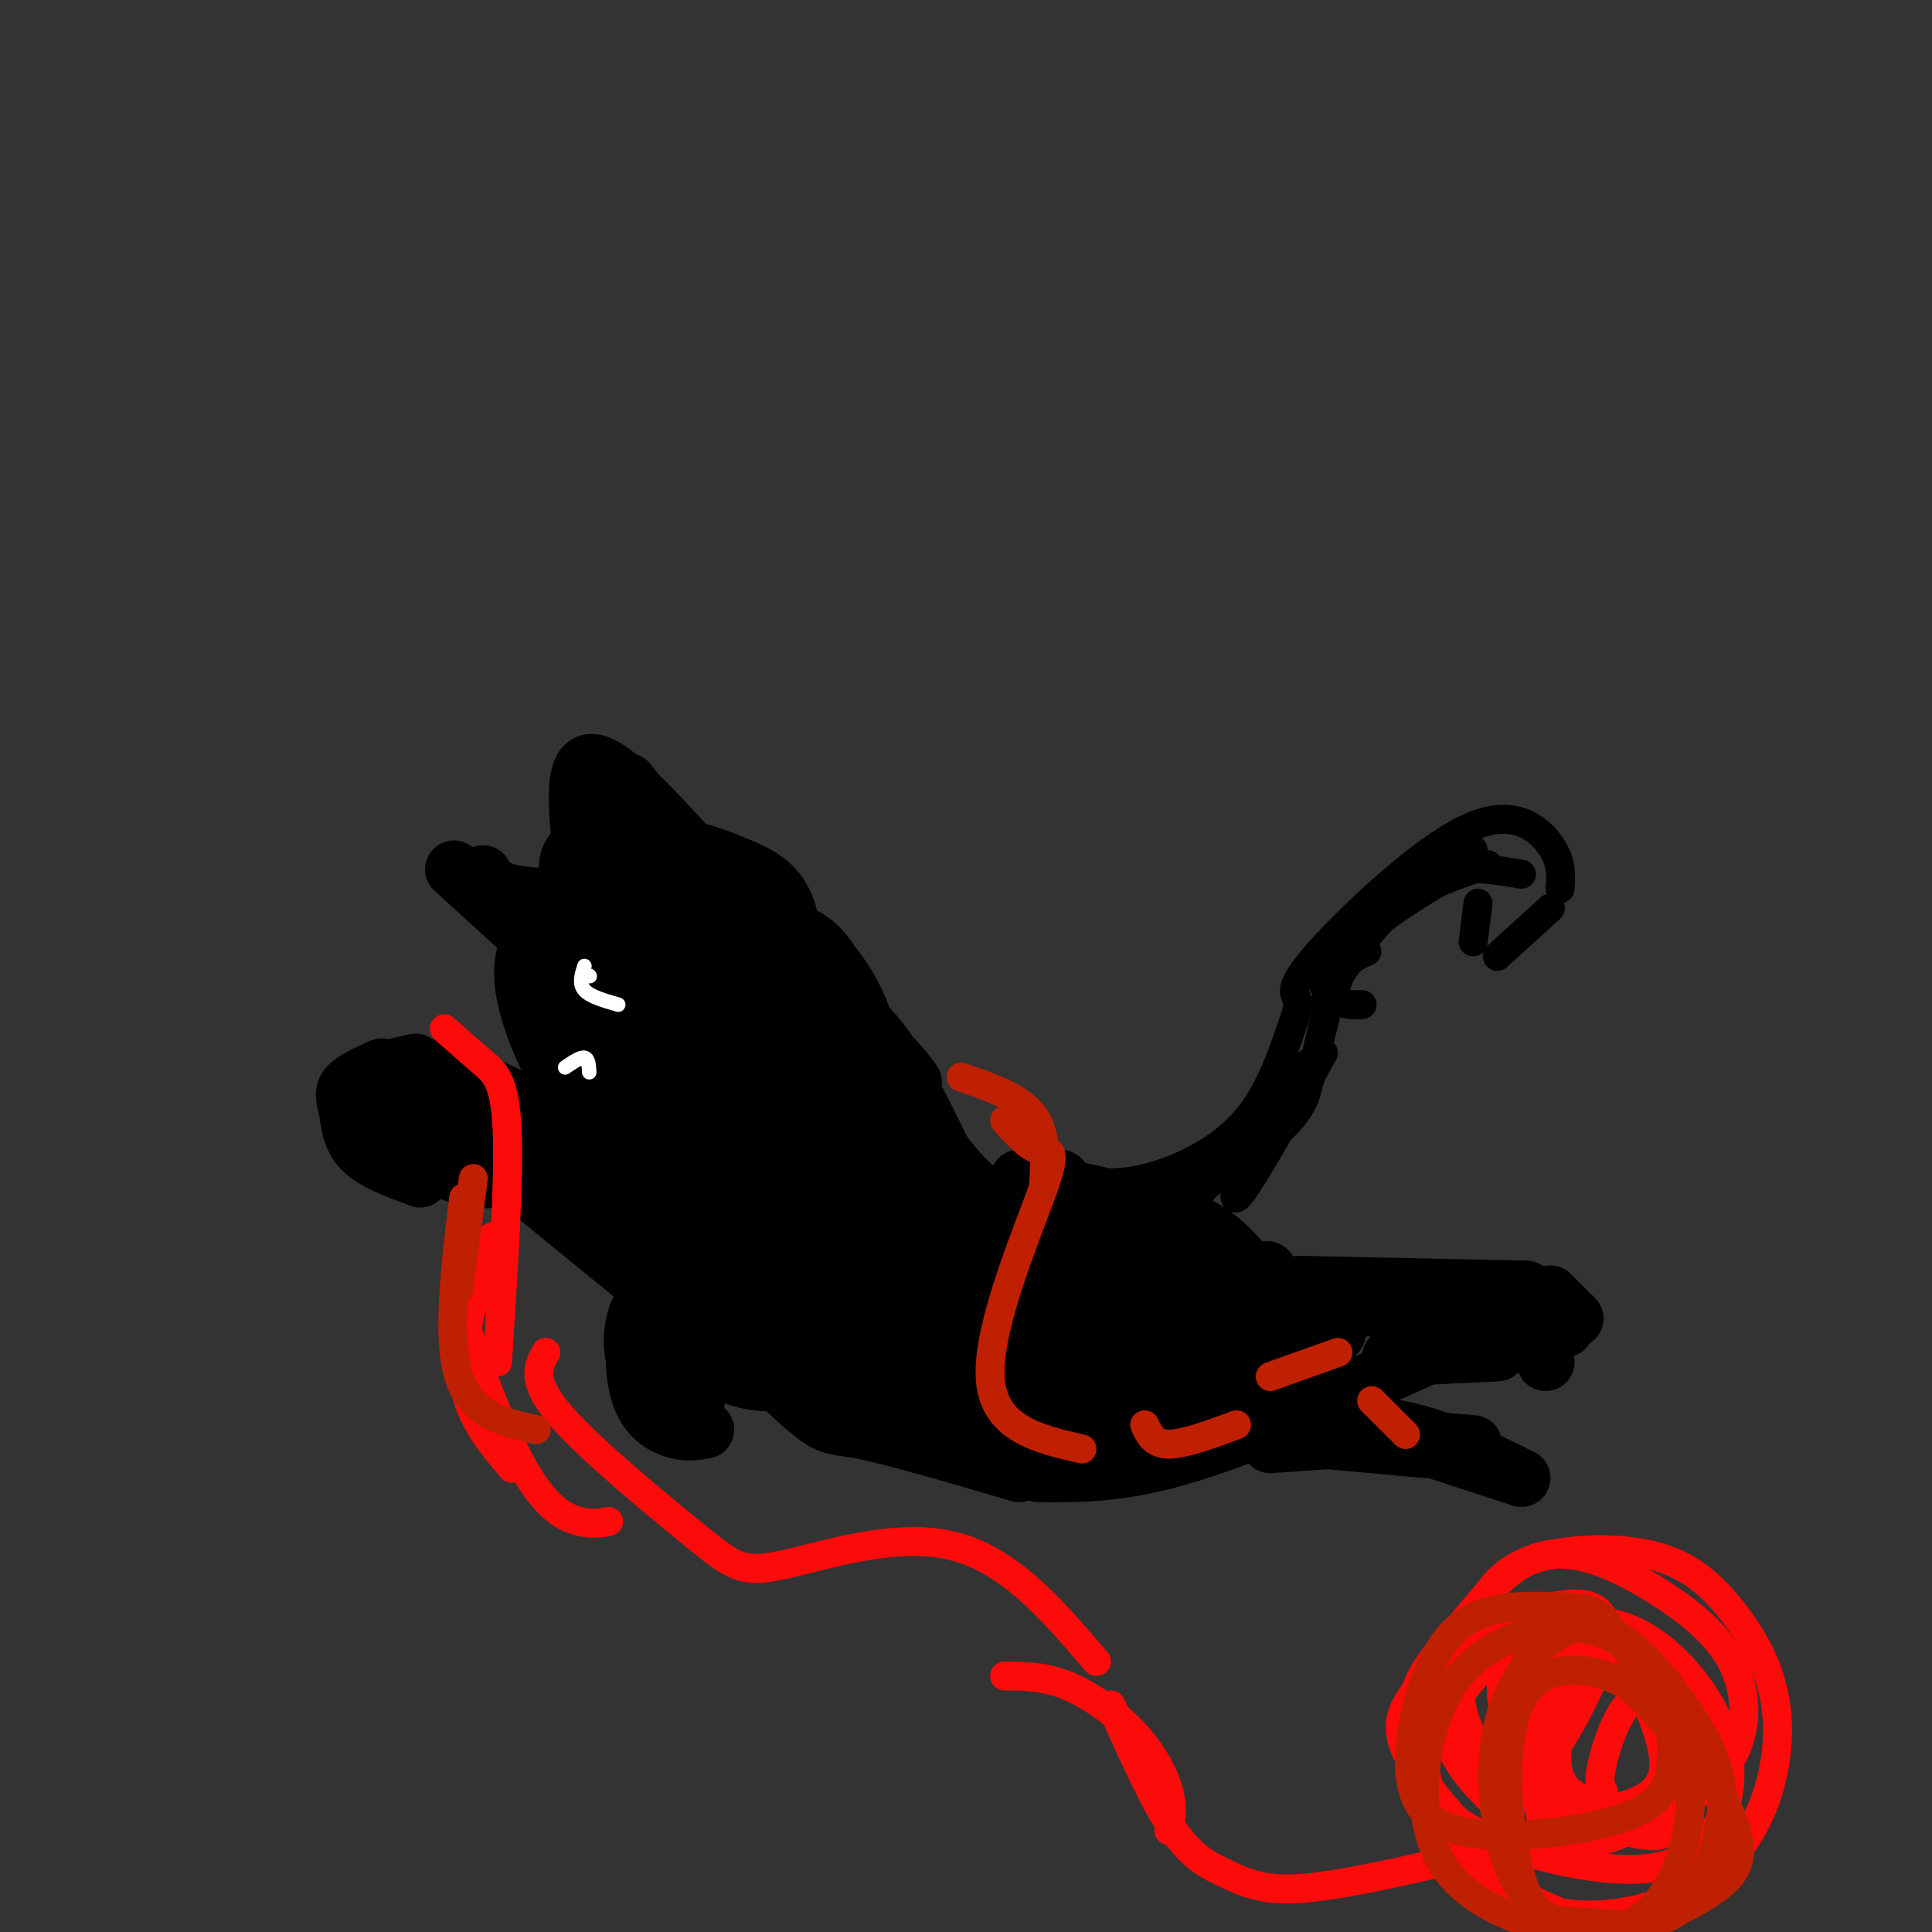 <svg viewBox='0 0 400 400' version='1.1' xmlns='http://www.w3.org/2000/svg' xmlns:xlink='http://www.w3.org/1999/xlink'><rect x="0" y="0" width="400" height="400" fill="#333333" stroke="none"/><g fill='none' stroke='#000000' stroke-width='12' stroke-linecap='round' stroke-linejoin='round'><path d='M84,230c13.333,3.250 26.667,6.500 38,14c11.333,7.500 20.667,19.250 30,31'/><path d='M119,244c17.644,17.889 35.289,35.778 44,44c8.711,8.222 8.489,6.778 15,8c6.511,1.222 19.756,5.111 33,9'/><path d='M215,305c8.667,0.083 17.333,0.167 31,-4c13.667,-4.167 32.333,-12.583 51,-21'/><path d='M289,281c0.000,0.000 21.000,-1.000 21,-1'/><path d='M288,281c9.833,-2.083 19.667,-4.167 25,-4c5.333,0.167 6.167,2.583 7,5'/><path d='M273,298c0.000,0.000 22.000,2.000 22,2'/><path d='M263,299c0.000,0.000 29.000,-2.000 29,-2'/><path d='M268,296c7.250,-0.750 14.500,-1.500 22,0c7.500,1.500 15.250,5.250 23,9'/><path d='M269,291c0.000,0.000 46.000,15.000 46,15'/><path d='M268,289c-1.583,2.167 -3.167,4.333 3,6c6.167,1.667 20.083,2.833 34,4'/><path d='M272,290c0.000,0.000 -51.000,0.000 -51,0'/><path d='M221,290c-10.500,-0.333 -11.250,-1.167 -12,-2'/><path d='M201,285c0.000,0.000 0.100,0.100 0.1,0.1'/><path d='M163,207c6.333,2.583 12.667,5.167 17,8c4.333,2.833 6.667,5.917 9,9'/><path d='M160,204c3.578,0.778 7.156,1.556 11,3c3.844,1.444 7.956,3.556 13,11c5.044,7.444 11.022,20.222 17,33'/><path d='M188,228c5.333,8.333 10.667,16.667 18,21c7.333,4.333 16.667,4.667 26,5'/><path d='M211,244c14.583,3.000 29.167,6.000 37,10c7.833,4.000 8.917,9.000 10,14'/><path d='M226,250c6.133,0.422 12.267,0.844 17,2c4.733,1.156 8.067,3.044 12,7c3.933,3.956 8.467,9.978 13,16'/><path d='M214,254c-0.064,-5.961 -0.128,-11.922 -1,-3c-0.872,8.922 -2.554,32.727 -2,32c0.554,-0.727 3.342,-25.985 6,-35c2.658,-9.015 5.187,-1.788 4,11c-1.187,12.788 -6.089,31.135 -5,30c1.089,-1.135 8.168,-21.753 10,-25c1.832,-3.247 -1.584,10.876 -5,25'/><path d='M221,289c3.416,-7.420 14.456,-38.470 16,-40c1.544,-1.530 -6.409,26.460 -10,41c-3.591,14.540 -2.818,15.631 2,2c4.818,-13.631 13.683,-41.984 13,-39c-0.683,2.984 -10.915,37.303 -10,39c0.915,1.697 12.976,-29.230 16,-35c3.024,-5.770 -2.988,13.615 -9,33'/><path d='M239,290c2.298,-3.235 12.542,-27.822 13,-26c0.458,1.822 -8.869,30.052 -8,30c0.869,-0.052 11.935,-28.387 14,-30c2.065,-1.613 -4.869,23.495 -5,24c-0.131,0.505 6.542,-23.595 9,-25c2.458,-1.405 0.702,19.884 1,26c0.298,6.116 2.649,-2.942 5,-12'/><path d='M268,277c1.000,-2.500 1.000,-2.750 1,-3'/><path d='M264,265c-2.000,-1.089 -4.000,-2.178 -3,-1c1.000,1.178 5.000,4.622 14,6c9.000,1.378 23.000,0.689 37,0'/><path d='M269,266c0.000,0.000 47.000,1.000 47,1'/><path d='M279,268c0.000,0.000 37.000,3.000 37,3'/><path d='M290,270c0.000,0.000 31.000,4.000 31,4'/><path d='M305,267c0.000,0.000 19.000,8.000 19,8'/><path d='M321,268c0.000,0.000 5.000,5.000 5,5'/><path d='M138,177c-11.444,-2.727 -22.889,-5.453 -20,6c2.889,11.453 20.111,37.086 31,40c10.889,2.914 15.445,-16.890 15,-28c-0.445,-11.110 -5.893,-13.524 -12,-16c-6.107,-2.476 -12.875,-5.012 -20,-3c-7.125,2.012 -14.609,8.574 -19,14c-4.391,5.426 -5.690,9.717 -4,17c1.690,7.283 6.367,17.556 12,24c5.633,6.444 12.221,9.057 20,10c7.779,0.943 16.748,0.215 23,-3c6.252,-3.215 9.786,-8.919 11,-15c1.214,-6.081 0.107,-12.541 -1,-19'/><path d='M174,204c-1.827,-6.049 -5.894,-11.671 -15,-12c-9.106,-0.329 -23.250,4.634 -32,9c-8.750,4.366 -12.107,8.134 -11,15c1.107,6.866 6.679,16.828 10,22c3.321,5.172 4.392,5.552 11,7c6.608,1.448 18.753,3.962 27,3c8.247,-0.962 12.598,-5.400 15,-12c2.402,-6.600 2.857,-15.361 0,-24c-2.857,-8.639 -9.027,-17.155 -17,-20c-7.973,-2.845 -17.751,-0.020 -25,3c-7.249,3.020 -11.971,6.236 -14,13c-2.029,6.764 -1.367,17.075 2,24c3.367,6.925 9.439,10.464 16,11c6.561,0.536 13.613,-1.933 17,-7c3.387,-5.067 3.111,-12.734 0,-20c-3.111,-7.266 -9.055,-14.133 -15,-21'/><path d='M143,195c-6.247,-5.655 -14.364,-9.294 -19,-4c-4.636,5.294 -5.790,19.521 -3,27c2.790,7.479 9.523,8.209 14,9c4.477,0.791 6.699,1.644 9,-2c2.301,-3.644 4.681,-11.784 3,-21c-1.681,-9.216 -7.425,-19.506 -13,-17c-5.575,2.506 -10.982,17.809 -11,26c-0.018,8.191 5.353,9.271 9,2c3.647,-7.271 5.571,-22.893 5,-31c-0.571,-8.107 -3.638,-8.699 -7,-3c-3.362,5.699 -7.021,17.688 -8,24c-0.979,6.312 0.720,6.946 2,6c1.280,-0.946 2.140,-3.473 3,-6'/><path d='M127,205c1.641,-5.719 4.245,-17.016 3,-12c-1.245,5.016 -6.339,26.344 -4,22c2.339,-4.344 12.112,-34.360 12,-32c-0.112,2.360 -10.107,37.097 -9,39c1.107,1.903 13.316,-29.028 16,-33c2.684,-3.972 -4.158,19.014 -11,42'/><path d='M134,231c3.069,-5.052 16.242,-38.681 16,-37c-0.242,1.681 -13.899,38.671 -12,39c1.899,0.329 19.354,-36.005 20,-35c0.646,1.005 -15.518,39.347 -15,42c0.518,2.653 17.720,-30.385 23,-40c5.280,-9.615 -1.360,4.192 -8,18'/><path d='M158,218c-4.141,8.772 -10.495,21.702 -10,24c0.495,2.298 7.838,-6.035 14,-17c6.162,-10.965 11.144,-24.560 8,-17c-3.144,7.560 -14.414,36.275 -14,38c0.414,1.725 12.511,-23.541 18,-33c5.489,-9.459 4.368,-3.113 0,8c-4.368,11.113 -11.984,26.992 -11,25c0.984,-1.992 10.567,-21.855 14,-27c3.433,-5.145 0.717,4.427 -2,14'/><path d='M175,233c-0.533,5.867 -0.867,13.533 -1,15c-0.133,1.467 -0.067,-3.267 0,-8'/><path d='M79,223c-0.578,2.200 -1.156,4.400 -1,6c0.156,1.600 1.044,2.600 5,4c3.956,1.400 10.978,3.200 18,5'/><path d='M80,228c-1.357,0.792 -2.714,1.583 -1,4c1.714,2.417 6.500,6.458 11,9c4.500,2.542 8.714,3.583 13,3c4.286,-0.583 8.643,-2.792 13,-5'/><path d='M82,224c-1.000,-1.222 -2.000,-2.444 0,-3c2.000,-0.556 7.000,-0.444 14,2c7.000,2.444 16.000,7.222 25,12'/><path d='M94,225c-3.822,-0.733 -7.644,-1.467 -4,-1c3.644,0.467 14.756,2.133 23,6c8.244,3.867 13.622,9.933 19,16'/><path d='M116,238c-3.933,-0.978 -7.867,-1.956 -5,0c2.867,1.956 12.533,6.844 18,11c5.467,4.156 6.733,7.578 8,11'/><path d='M107,241c-3.800,-1.378 -7.600,-2.756 -5,-2c2.600,0.756 11.600,3.644 19,9c7.400,5.356 13.200,13.178 19,21'/><path d='M106,243c-5.533,-4.333 -11.067,-8.667 -3,-2c8.067,6.667 29.733,24.333 38,31c8.267,6.667 3.133,2.333 -2,-2'/><path d='M113,245c-6.077,-2.923 -12.155,-5.845 -9,-4c3.155,1.845 15.542,8.458 24,17c8.458,8.542 12.988,19.012 19,24c6.012,4.988 13.506,4.494 21,4'/><path d='M86,220c-5.489,1.244 -10.978,2.489 -12,5c-1.022,2.511 2.422,6.289 5,8c2.578,1.711 4.289,1.356 6,1'/><path d='M79,221c-2.940,1.327 -5.881,2.655 -7,4c-1.119,1.345 -0.417,2.708 0,5c0.417,2.292 0.548,5.512 3,8c2.452,2.488 7.226,4.244 12,6'/><path d='M144,258c0.689,3.089 1.378,6.178 1,9c-0.378,2.822 -1.822,5.378 -3,6c-1.178,0.622 -2.089,-0.689 -3,-2'/><path d='M138,251c0.000,6.417 0.000,12.833 -1,17c-1.000,4.167 -3.000,6.083 -5,8'/><path d='M134,261c-0.250,9.083 -0.500,18.167 0,22c0.500,3.833 1.750,2.417 3,1'/><path d='M136,267c-1.489,1.133 -2.978,2.267 -4,5c-1.022,2.733 -1.578,7.067 0,11c1.578,3.933 5.289,7.467 9,11'/><path d='M138,267c-2.476,2.399 -4.952,4.798 -6,9c-1.048,4.202 -0.667,10.208 1,14c1.667,3.792 4.619,5.369 7,6c2.381,0.631 4.190,0.315 6,0'/><path d='M141,271c-2.750,3.333 -5.500,6.667 -5,10c0.500,3.333 4.250,6.667 8,10'/><path d='M140,277c0.000,0.000 3.000,12.000 3,12'/><path d='M94,180c0.000,0.000 22.000,20.000 22,20'/><path d='M100,181c1.000,1.583 2.000,3.167 6,4c4.000,0.833 11.000,0.917 18,1'/><path d='M121,181c-1.333,-11.083 -2.667,-22.167 1,-23c3.667,-0.833 12.333,8.583 21,18'/><path d='M125,162c8.911,10.689 17.822,21.378 17,19c-0.822,-2.378 -11.378,-17.822 -12,-19c-0.622,-1.178 8.689,11.911 18,25'/><path d='M174,232c-8.296,-11.971 -16.592,-23.942 -21,-13c-4.408,10.942 -4.930,44.796 -4,44c0.930,-0.796 3.310,-36.241 4,-40c0.690,-3.759 -0.310,24.168 0,36c0.310,11.832 1.930,7.570 3,2c1.070,-5.570 1.592,-12.449 3,-13c1.408,-0.551 3.704,5.224 6,11'/><path d='M165,259c0.901,6.695 0.155,17.932 1,6c0.845,-11.932 3.281,-47.034 3,-50c-0.281,-2.966 -3.278,26.202 -4,44c-0.722,17.798 0.831,24.225 3,10c2.169,-14.225 4.952,-49.102 5,-51c0.048,-1.898 -2.641,29.181 -3,45c-0.359,15.819 1.612,16.377 3,12c1.388,-4.377 2.194,-13.688 3,-23'/><path d='M176,252c1.419,-11.162 3.465,-27.565 3,-30c-0.465,-2.435 -3.443,9.100 -4,27c-0.557,17.900 1.307,42.167 2,31c0.693,-11.167 0.217,-57.766 2,-58c1.783,-0.234 5.826,45.899 7,50c1.174,4.101 -0.522,-33.828 -1,-46c-0.478,-12.172 0.261,1.414 1,15'/><path d='M186,241c3.210,9.013 10.735,24.046 9,18c-1.735,-6.046 -12.730,-33.170 -11,-30c1.730,3.170 16.185,36.633 21,44c4.815,7.367 -0.011,-11.363 -5,-23c-4.989,-11.637 -10.140,-16.182 -8,-12c2.140,4.182 11.570,17.091 21,30'/><path d='M213,268c1.588,2.520 -4.942,-6.181 -11,-11c-6.058,-4.819 -11.644,-5.756 -16,-6c-4.356,-0.244 -7.480,0.203 -7,3c0.480,2.797 4.566,7.942 11,12c6.434,4.058 15.217,7.029 24,10'/><path d='M184,255c-8.250,-2.583 -16.500,-5.167 -13,-1c3.500,4.167 18.750,15.083 34,26'/><path d='M164,264c-5.511,-4.178 -11.022,-8.356 -3,-3c8.022,5.356 29.578,20.244 39,26c9.422,5.756 6.711,2.378 4,-1'/><path d='M173,258c-8.178,-5.022 -16.356,-10.044 -13,-4c3.356,6.044 18.244,23.156 27,31c8.756,7.844 11.378,6.422 14,5'/><path d='M168,256c-8.774,-5.530 -17.548,-11.060 -18,-7c-0.452,4.060 7.417,17.708 15,26c7.583,8.292 14.881,11.226 19,12c4.119,0.774 5.060,-0.613 6,-2'/><path d='M150,248c-2.496,-0.657 -4.992,-1.314 -6,0c-1.008,1.314 -0.528,4.600 2,9c2.528,4.400 7.104,9.915 12,14c4.896,4.085 10.113,6.738 16,8c5.887,1.262 12.443,1.131 19,1'/><path d='M156,269c-1.560,-0.101 -3.119,-0.202 -2,2c1.119,2.202 4.917,6.708 10,10c5.083,3.292 11.452,5.369 18,6c6.548,0.631 13.274,-0.185 20,-1'/><path d='M164,269c-3.083,0.185 -6.167,0.369 -3,3c3.167,2.631 12.583,7.708 22,11c9.417,3.292 18.833,4.798 24,5c5.167,0.202 6.083,-0.899 7,-2'/><path d='M185,267c-2.851,1.107 -5.702,2.214 -5,5c0.702,2.786 4.958,7.250 10,10c5.042,2.750 10.869,3.786 17,4c6.131,0.214 12.565,-0.393 19,-1'/><path d='M189,283c-1.255,0.627 -2.510,1.254 -3,3c-0.490,1.746 -0.214,4.612 3,7c3.214,2.388 9.365,4.297 18,5c8.635,0.703 19.753,0.201 25,-1c5.247,-1.201 4.624,-3.100 4,-5'/><path d='M205,285c-4.667,-0.933 -9.333,-1.867 -3,0c6.333,1.867 23.667,6.533 33,8c9.333,1.467 10.667,-0.267 12,-2'/><path d='M243,279c0.000,0.000 30.000,1.000 30,1'/><path d='M252,277c9.000,0.250 18.000,0.500 22,0c4.000,-0.500 3.000,-1.750 2,-3'/><path d='M255,276c0.000,0.000 13.000,0.000 13,0'/></g>
<g fill='none' stroke='#000000' stroke-width='6' stroke-linecap='round' stroke-linejoin='round'><path d='M230,248c0.000,0.000 0.100,0.100 0.1,0.1'/><path d='M230,248c-2.405,-1.351 -4.810,-2.702 -4,-3c0.810,-0.298 4.833,0.458 11,-1c6.167,-1.458 14.476,-5.131 20,-11c5.524,-5.869 8.262,-13.935 11,-22'/><path d='M268,211c1.544,-4.401 -0.097,-4.403 0,-6c0.097,-1.597 1.933,-4.789 9,-12c7.067,-7.211 19.364,-18.441 28,-22c8.636,-3.559 13.610,0.555 16,4c2.390,3.445 2.195,6.223 2,9'/><path d='M321,188c0.000,0.000 -11.000,10.000 -11,10'/><path d='M305,195c0.000,0.000 1.000,-8.000 1,-8'/><path d='M315,181c-7.400,-1.267 -14.800,-2.533 -22,2c-7.200,4.533 -14.200,14.867 -16,20c-1.800,5.133 1.600,5.067 5,5'/><path d='M308,179c-6.500,2.167 -13.000,4.333 -18,8c-5.000,3.667 -8.500,8.833 -12,14'/><path d='M304,179c-7.500,4.417 -15.000,8.833 -20,13c-5.000,4.167 -7.500,8.083 -10,12'/><path d='M305,176c-7.417,4.833 -14.833,9.667 -20,15c-5.167,5.333 -8.083,11.167 -11,17'/><path d='M283,197c-2.444,1.022 -4.889,2.044 -7,8c-2.111,5.956 -3.889,16.844 -6,22c-2.111,5.156 -4.556,4.578 -7,4'/><path d='M269,222c-5.333,9.083 -10.667,18.167 -13,21c-2.333,2.833 -1.667,-0.583 -1,-4'/><path d='M274,218c-7.167,12.750 -14.333,25.500 -17,29c-2.667,3.500 -0.833,-2.250 1,-8'/><path d='M271,220c0.083,3.667 0.167,7.333 -4,12c-4.167,4.667 -12.583,10.333 -21,16'/><path d='M250,242c-5.045,5.177 -10.089,10.354 -8,9c2.089,-1.354 11.313,-9.239 11,-10c-0.313,-0.761 -10.161,5.603 -11,6c-0.839,0.397 7.332,-5.172 9,-5c1.668,0.172 -3.166,6.086 -8,12'/></g>
<g fill='none' stroke='#FFFFFF' stroke-width='3' stroke-linecap='round' stroke-linejoin='round'><path d='M121,200c-0.583,1.833 -1.167,3.667 0,5c1.167,1.333 4.083,2.167 7,3'/><path d='M122,202c0.000,0.000 0.100,0.100 0.1,0.1'/><path d='M117,221c1.583,-1.083 3.167,-2.167 4,-2c0.833,0.167 0.917,1.583 1,3'/></g>
<g fill='none' stroke='#FD0A0A' stroke-width='6' stroke-linecap='round' stroke-linejoin='round'><path d='M92,213c2.778,2.467 5.556,4.933 8,7c2.444,2.067 4.556,3.733 5,14c0.444,10.267 -0.778,29.133 -2,48'/><path d='M102,256c-3.333,10.500 -6.667,21.000 -6,29c0.667,8.000 5.333,13.500 10,19'/><path d='M97,265c-1.065,1.667 -2.131,3.333 0,11c2.131,7.667 7.458,21.333 12,29c4.542,7.667 8.298,9.333 11,10c2.702,0.667 4.351,0.333 6,0'/><path d='M113,280c-1.589,2.915 -3.177,5.831 3,13c6.177,7.169 20.120,18.592 28,25c7.880,6.408 9.699,7.802 18,6c8.301,-1.802 23.086,-6.801 35,-4c11.914,2.801 20.957,13.400 30,24'/><path d='M208,347c4.119,0.024 8.238,0.048 13,2c4.762,1.952 10.167,5.833 14,10c3.833,4.167 6.095,8.619 7,12c0.905,3.381 0.452,5.690 0,8'/><path d='M230,353c4.506,10.095 9.012,20.190 13,26c3.988,5.810 7.458,7.333 11,9c3.542,1.667 7.155,3.476 15,3c7.845,-0.476 19.923,-3.238 32,-6'/><path d='M321,350c-5.833,-3.289 -11.666,-6.577 -16,-7c-4.334,-0.423 -7.168,2.021 -10,5c-2.832,2.979 -5.662,6.495 -5,11c0.662,4.505 4.817,10.000 9,15c4.183,5.000 8.395,9.506 16,10c7.605,0.494 18.605,-3.023 27,-7c8.395,-3.977 14.187,-8.415 17,-14c2.813,-5.585 2.647,-12.318 0,-18c-2.647,-5.682 -7.775,-10.314 -15,-15c-7.225,-4.686 -16.546,-9.427 -24,-8c-7.454,1.427 -13.039,9.022 -18,15c-4.961,5.978 -9.297,10.340 -10,18c-0.703,7.660 2.228,18.617 8,26c5.772,7.383 14.386,11.191 23,15'/><path d='M323,396c10.206,1.780 24.221,-1.271 33,-9c8.779,-7.729 12.322,-20.135 12,-30c-0.322,-9.865 -4.510,-17.188 -9,-23c-4.490,-5.812 -9.283,-10.113 -17,-12c-7.717,-1.887 -18.357,-1.360 -25,1c-6.643,2.360 -9.290,6.554 -13,14c-3.710,7.446 -8.482,18.146 -9,26c-0.518,7.854 3.217,12.864 12,17c8.783,4.136 22.615,7.400 32,7c9.385,-0.400 14.322,-4.464 17,-10c2.678,-5.536 3.096,-12.544 0,-20c-3.096,-7.456 -9.706,-15.359 -17,-19c-7.294,-3.641 -15.271,-3.019 -23,1c-7.729,4.019 -15.208,11.434 -16,18c-0.792,6.566 5.104,12.283 11,18'/><path d='M311,375c6.934,-4.326 18.769,-24.141 21,-34c2.231,-9.859 -5.144,-9.764 -12,-8c-6.856,1.764 -13.194,5.196 -16,10c-2.806,4.804 -2.079,10.981 1,17c3.079,6.019 8.511,11.880 16,14c7.489,2.120 17.035,0.499 21,-3c3.965,-3.499 2.348,-8.877 1,-13c-1.348,-4.123 -2.428,-6.992 -6,-10c-3.572,-3.008 -9.635,-6.154 -15,-7c-5.365,-0.846 -10.031,0.608 -11,6c-0.969,5.392 1.761,14.724 7,21c5.239,6.276 12.987,9.497 20,9c7.013,-0.497 13.289,-4.714 14,-10c0.711,-5.286 -4.145,-11.643 -9,-18'/><path d='M343,349c-4.735,-4.796 -12.074,-7.786 -16,-9c-3.926,-1.214 -4.440,-0.654 -6,7c-1.560,7.654 -4.165,22.400 -2,29c2.165,6.600 9.102,5.052 15,3c5.898,-2.052 10.759,-4.610 13,-10c2.241,-5.390 1.863,-13.614 -1,-20c-2.863,-6.386 -8.210,-10.933 -12,-12c-3.790,-1.067 -6.022,1.348 -8,7c-1.978,5.652 -3.703,14.542 -5,20c-1.297,5.458 -2.168,7.484 2,10c4.168,2.516 13.373,5.521 18,6c4.627,0.479 4.676,-1.569 6,-5c1.324,-3.431 3.924,-8.245 3,-15c-0.924,-6.755 -5.371,-15.450 -10,-18c-4.629,-2.550 -9.438,1.044 -13,7c-3.562,5.956 -5.875,14.273 -4,19c1.875,4.727 7.937,5.863 14,7'/><path d='M337,375c4.727,1.498 9.545,1.742 10,-4c0.455,-5.742 -3.455,-17.469 -7,-19c-3.545,-1.531 -6.727,7.134 -8,12c-1.273,4.866 -0.636,5.933 0,7'/></g>
<g fill='none' stroke='#BF2001' stroke-width='6' stroke-linecap='round' stroke-linejoin='round'><path d='M328,333c-7.672,-0.504 -15.345,-1.009 -21,1c-5.655,2.009 -9.293,6.530 -12,14c-2.707,7.470 -4.485,17.889 -2,24c2.485,6.111 9.231,7.913 18,8c8.769,0.087 19.559,-1.540 26,-4c6.441,-2.460 8.532,-5.753 9,-11c0.468,-5.247 -0.688,-12.449 -4,-18c-3.312,-5.551 -8.780,-9.450 -16,-10c-7.220,-0.550 -16.192,2.249 -22,8c-5.808,5.751 -8.451,14.453 -9,23c-0.549,8.547 0.997,16.939 8,23c7.003,6.061 19.465,9.789 28,9c8.535,-0.789 13.144,-6.097 16,-13c2.856,-6.903 3.959,-15.401 2,-22c-1.959,-6.599 -6.979,-11.300 -12,-16'/><path d='M337,349c-6.700,-3.903 -17.451,-5.661 -22,3c-4.549,8.661 -2.895,27.741 0,37c2.895,9.259 7.032,8.698 13,9c5.968,0.302 13.766,1.467 19,-2c5.234,-3.467 7.905,-11.567 9,-18c1.095,-6.433 0.615,-11.198 -3,-18c-3.615,-6.802 -10.365,-15.640 -16,-20c-5.635,-4.360 -10.155,-4.241 -15,-1c-4.845,3.241 -10.015,9.603 -12,19c-1.985,9.397 -0.786,21.830 3,30c3.786,8.170 10.159,12.076 18,12c7.841,-0.076 17.149,-4.136 23,-8c5.851,-3.864 8.243,-7.533 4,-17c-4.243,-9.467 -15.122,-24.734 -26,-40'/><path d='M332,335c-7.000,-5.167 -11.500,1.917 -16,9'/><path d='M199,223c6.083,2.083 12.167,4.167 15,8c2.833,3.833 2.417,9.417 2,15'/><path d='M208,232c2.405,2.702 4.810,5.405 7,6c2.190,0.595 4.167,-0.917 1,8c-3.167,8.917 -11.476,28.262 -11,39c0.476,10.738 9.738,12.869 19,15'/><path d='M237,295c0.917,2.000 1.833,4.000 5,4c3.167,0.000 8.583,-2.000 14,-4'/><path d='M263,285c0.000,0.000 14.000,-5.000 14,-5'/><path d='M284,290c0.000,0.000 7.000,7.000 7,7'/><path d='M98,244c0.000,0.000 -3.000,23.000 -3,23'/><path d='M96,248c-1.750,14.500 -3.500,29.000 -1,37c2.500,8.000 9.250,9.500 16,11'/></g>
</svg>